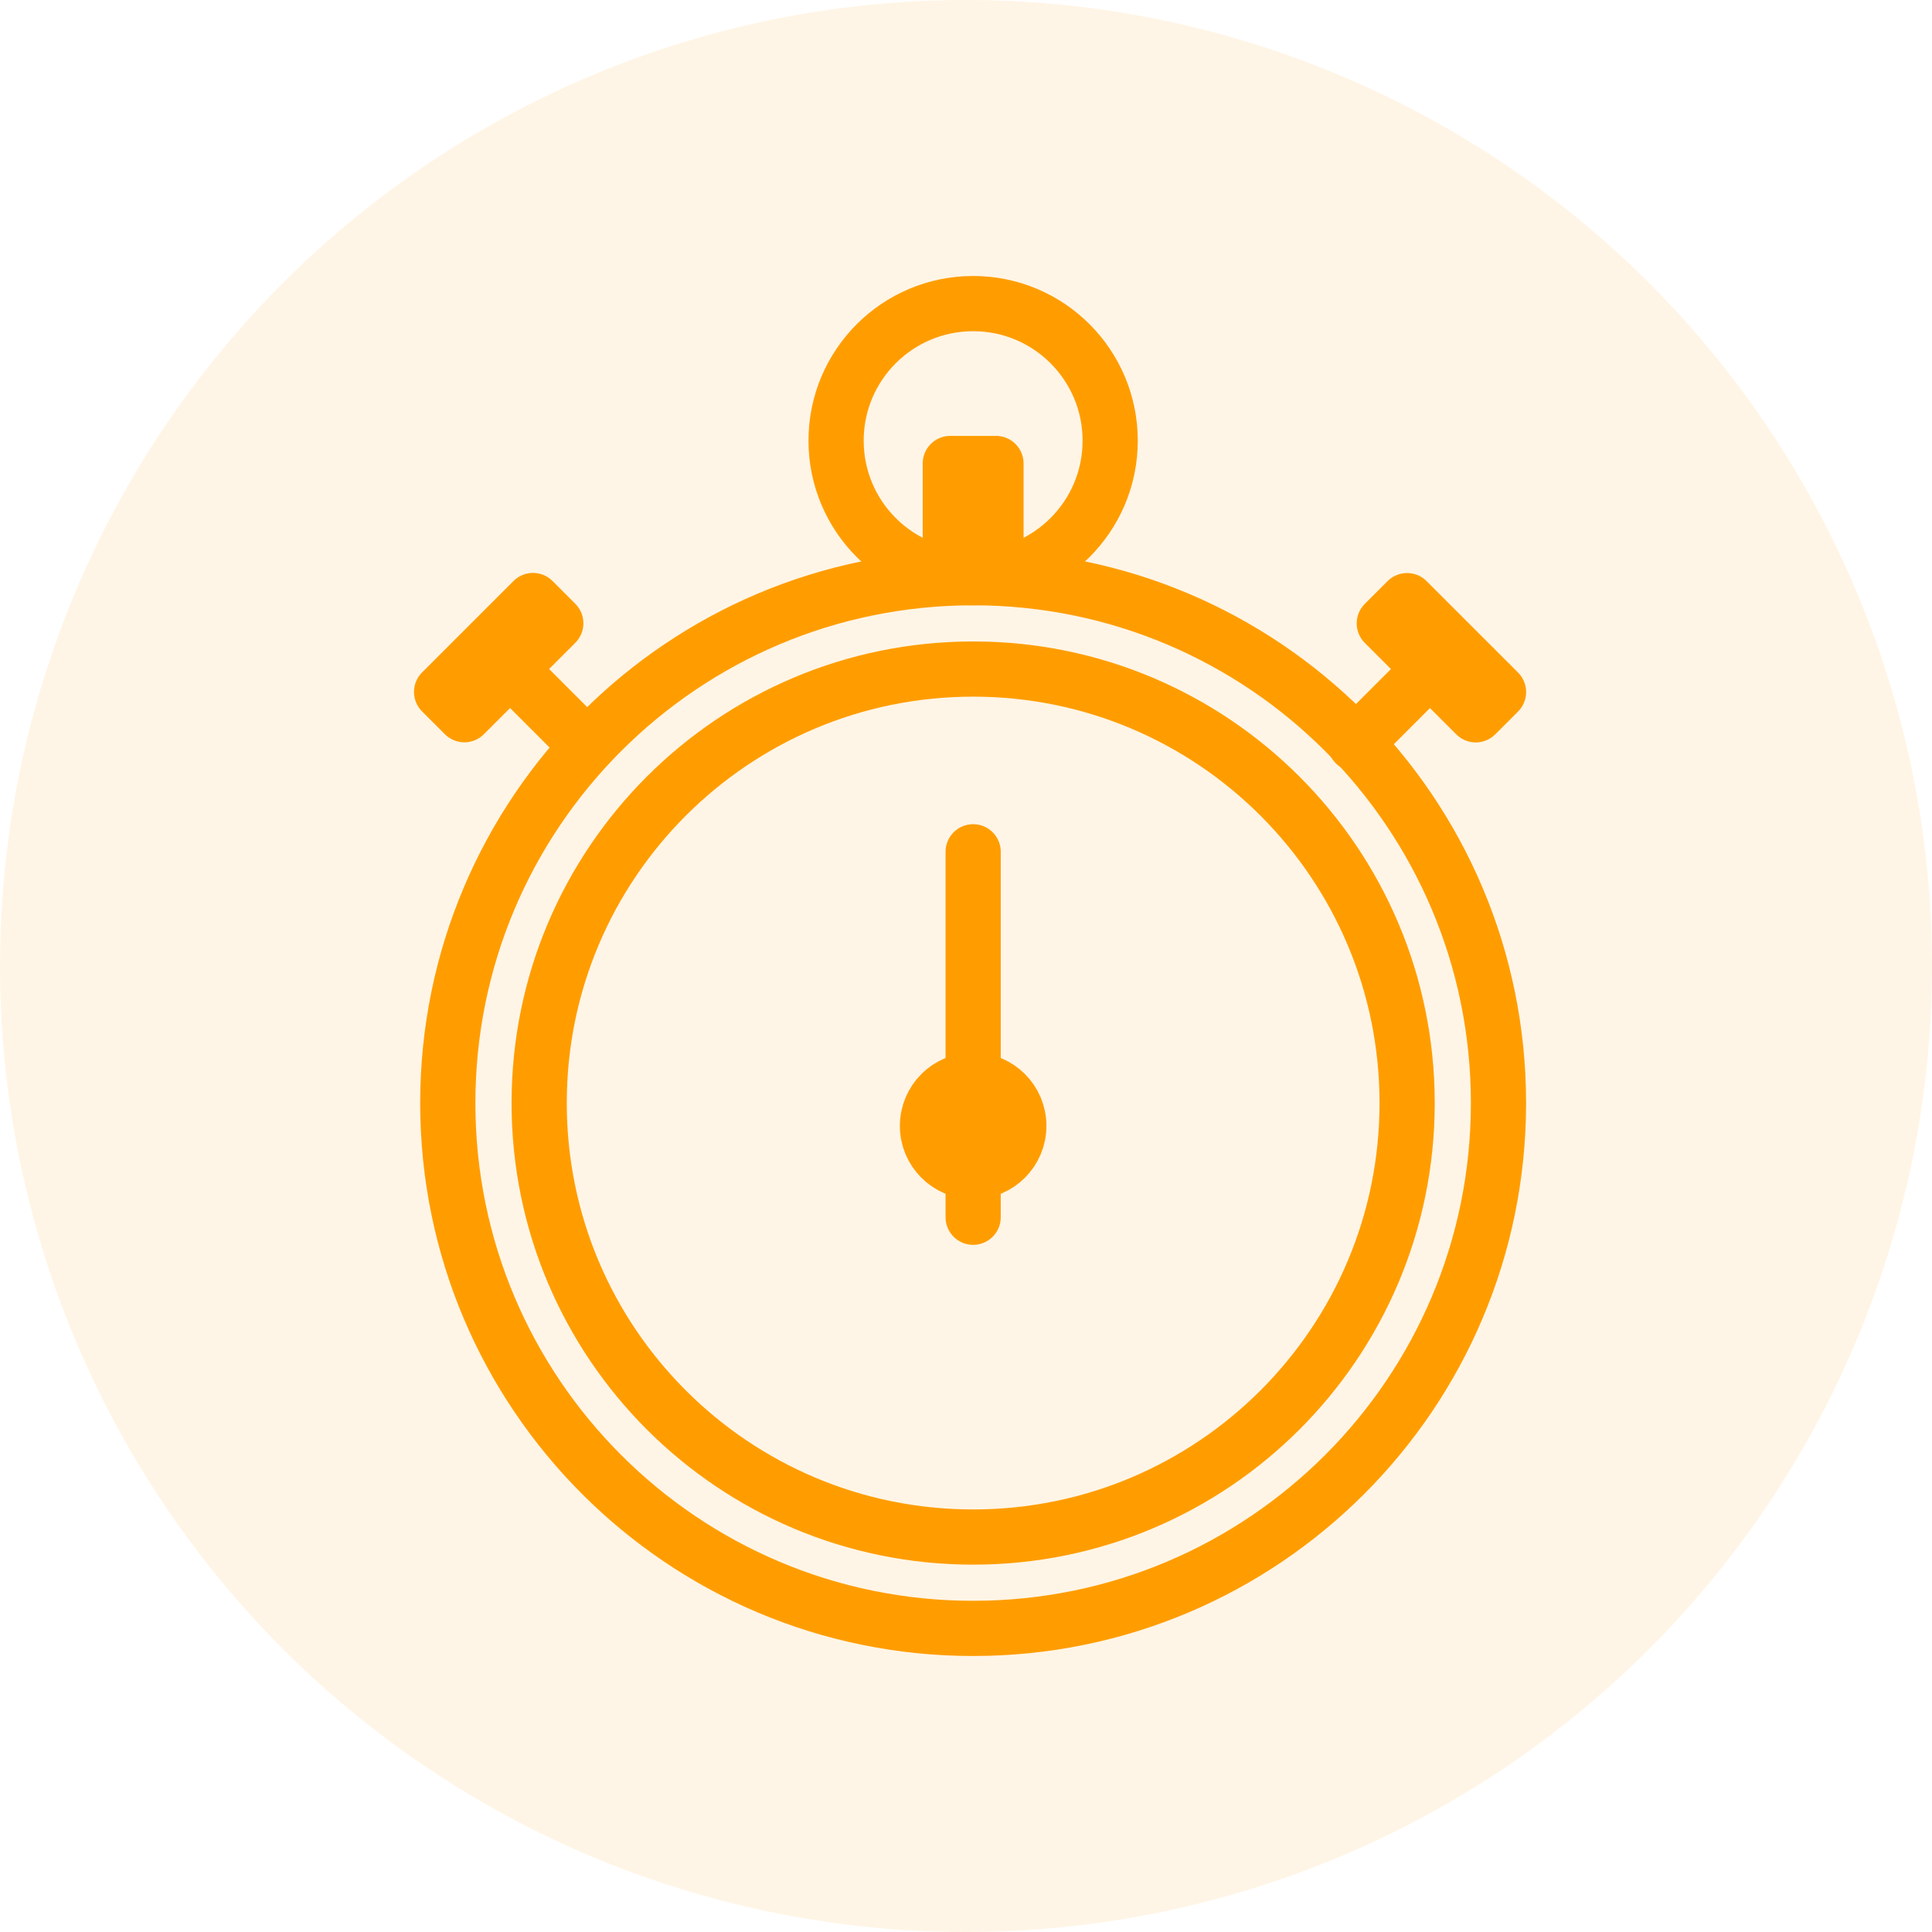 <svg width="70" height="70" viewBox="0 0 70 70" fill="none" xmlns="http://www.w3.org/2000/svg">
<g clip-path="url(#clip0_9671_55312)">
<circle opacity="0.1" cx="35" cy="35" r="35" fill="#FF9D00"/>
<path d="M35.259 59C45.771 59 54.293 50.478 54.293 39.966C54.293 29.453 45.771 20.931 35.259 20.931C24.746 20.931 16.224 29.453 16.224 39.966C16.224 50.478 24.746 59 35.259 59Z" stroke="#FF9D00" stroke-width="2" stroke-linecap="round" stroke-linejoin="round"/>
<path d="M35.259 55.69C43.943 55.69 50.983 48.65 50.983 39.966C50.983 31.281 43.943 24.241 35.259 24.241C26.575 24.241 19.535 31.281 19.535 39.966C19.535 48.65 26.575 55.69 35.259 55.69Z" stroke="#FF9D00" stroke-width="2" stroke-linecap="round" stroke-linejoin="round"/>
<path d="M35.259 20.931C38.001 20.931 40.224 18.708 40.224 15.966C40.224 13.223 38.001 11 35.259 11C32.516 11 30.293 13.223 30.293 15.966C30.293 18.708 32.516 20.931 35.259 20.931Z" stroke="#FF9D00" stroke-width="2" stroke-linecap="round" stroke-linejoin="round"/>
<path d="M35.259 42.448C36.173 42.448 36.914 41.707 36.914 40.793C36.914 39.879 36.173 39.138 35.259 39.138C34.345 39.138 33.604 39.879 33.604 40.793C33.604 41.707 34.345 42.448 35.259 42.448Z" stroke="#FF9D00" stroke-width="2" stroke-linecap="round" stroke-linejoin="round"/>
<path d="M35.259 30.862V44.103" stroke="#FF9D00" stroke-width="2" stroke-linecap="round" stroke-linejoin="round"/>
<path d="M34.431 20.931V16.793H36.086V20.931" stroke="#FF9D00" stroke-width="2" stroke-linecap="round" stroke-linejoin="round"/>
<path d="M50.981 21.762L50.156 22.587L53.469 25.899L54.294 25.074L50.981 21.762Z" stroke="#FF9D00" stroke-width="2" stroke-linecap="round" stroke-linejoin="round"/>
<path d="M51.81 24.241L49.104 26.948" stroke="#FF9D00" stroke-width="2" stroke-linecap="round" stroke-linejoin="round"/>
<path d="M19.312 21.758L16 25.07L16.825 25.895L20.137 22.583L19.312 21.758Z" stroke="#FF9D00" stroke-width="2" stroke-linecap="round" stroke-linejoin="round"/>
<path d="M18.483 24.241L21.19 26.948" stroke="#FF9D00" stroke-width="2" stroke-linecap="round" stroke-linejoin="round"/>
</g>
<defs>
<clipPath id="clip0_9671_55312">
<rect width="70" height="70" fill="white"/>
</clipPath>
</defs>
</svg>
